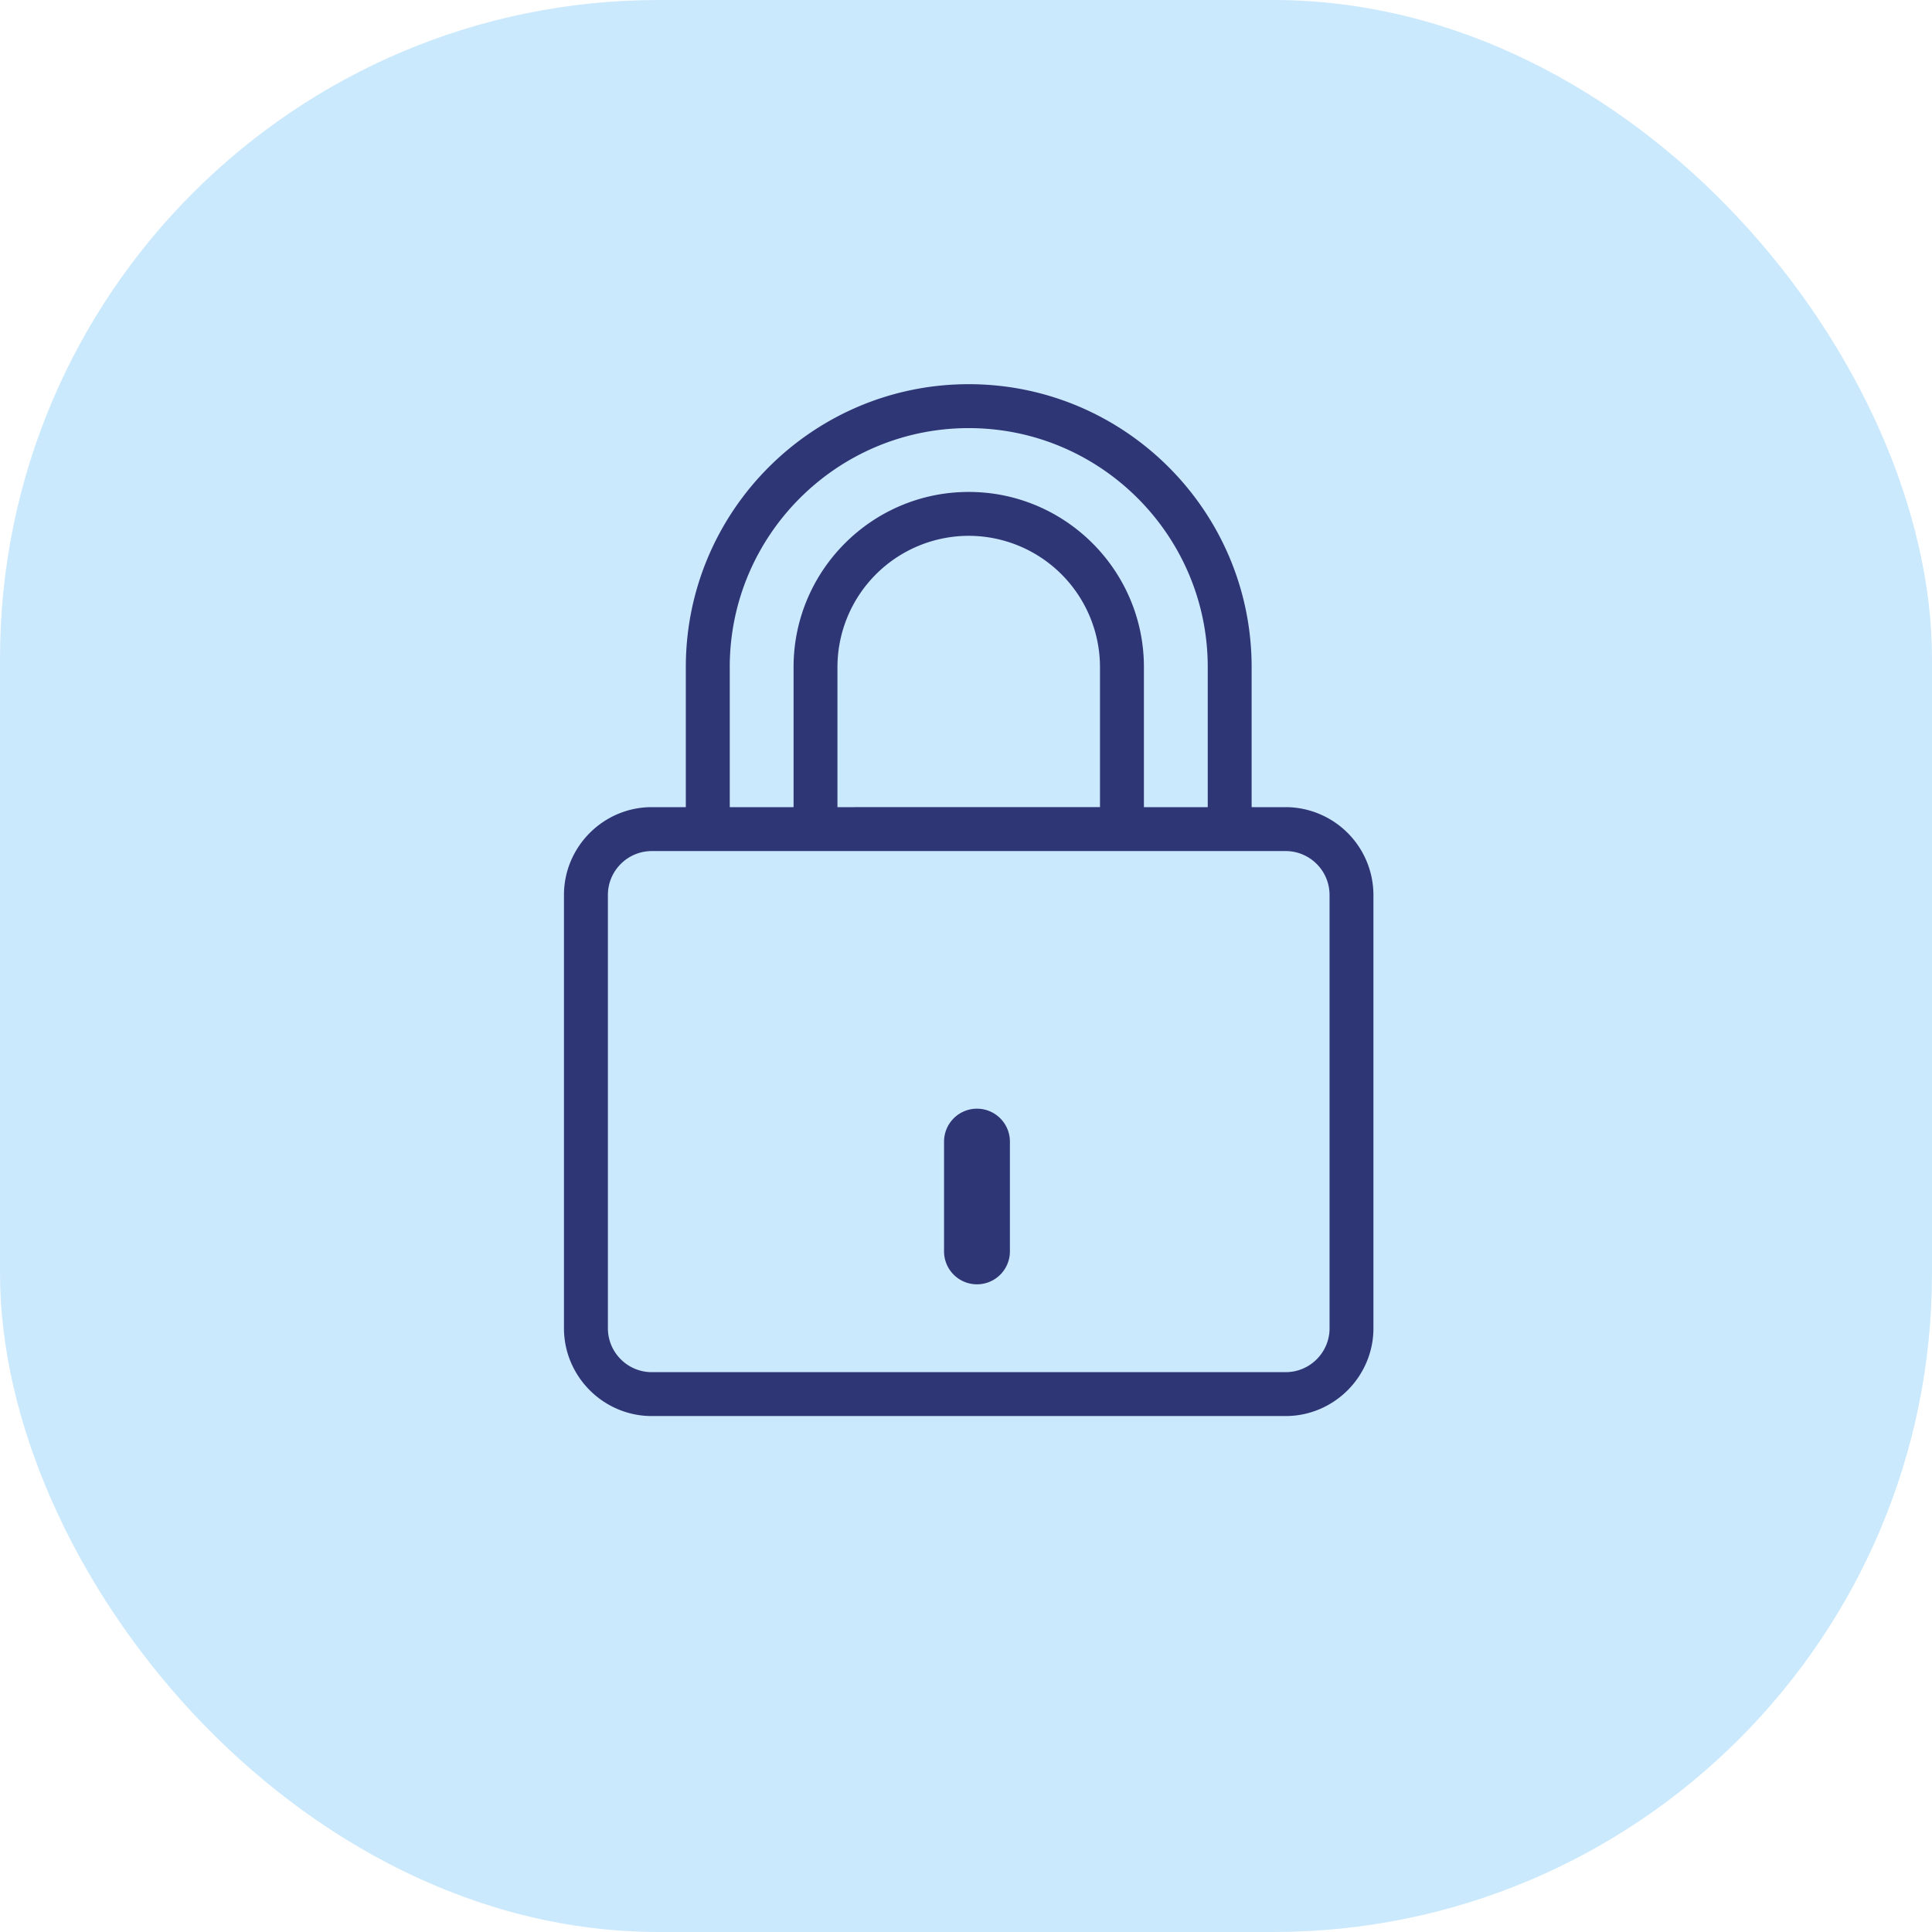 <?xml version="1.0" encoding="UTF-8"?> <svg xmlns="http://www.w3.org/2000/svg" width="88" height="88"><g fill="none" fill-rule="evenodd"><rect fill="#CBE9FD" width="88" height="88" rx="30"></rect><path d="M58.56 36.764h-1.55v-6.379c0-7.105-5.78-12.886-12.886-12.886-7.106 0-12.886 5.78-12.886 12.886v6.379h-1.55c-2.2 0-4 1.8-4 4v19.735c0 2.2 1.8 4 4 4h28.87c2.2 0 4-1.8 4-4V40.764a4.01 4.01 0 00-3.998-4zM44.5 50.499a1.5 1.5 0 011.5 1.5v5a1.5 1.5 0 01-3 0v-5a1.5 1.5 0 011.5-1.5zM33.239 30.386c0-6.002 4.884-10.886 10.886-10.886 6.002 0 10.886 4.884 10.886 10.886v6.379h-2.907v-6.379c0-4.399-3.58-7.979-7.98-7.979s-7.978 3.579-7.978 7.979v6.379H33.24v-6.379h-.001zm16.864 6.378H38.145v-6.379a5.986 5.986 0 015.979-5.979 5.986 5.986 0 015.979 5.979v6.379zM60.56 60.5c0 1.103-.897 2-2 2H29.689c-1.103 0-2-.897-2-2V40.765c0-1.103.897-2 2-2h28.87c1.104 0 2 .897 2 2V60.5z" fill="#2F3676" fill-rule="nonzero"></path></g></svg> 